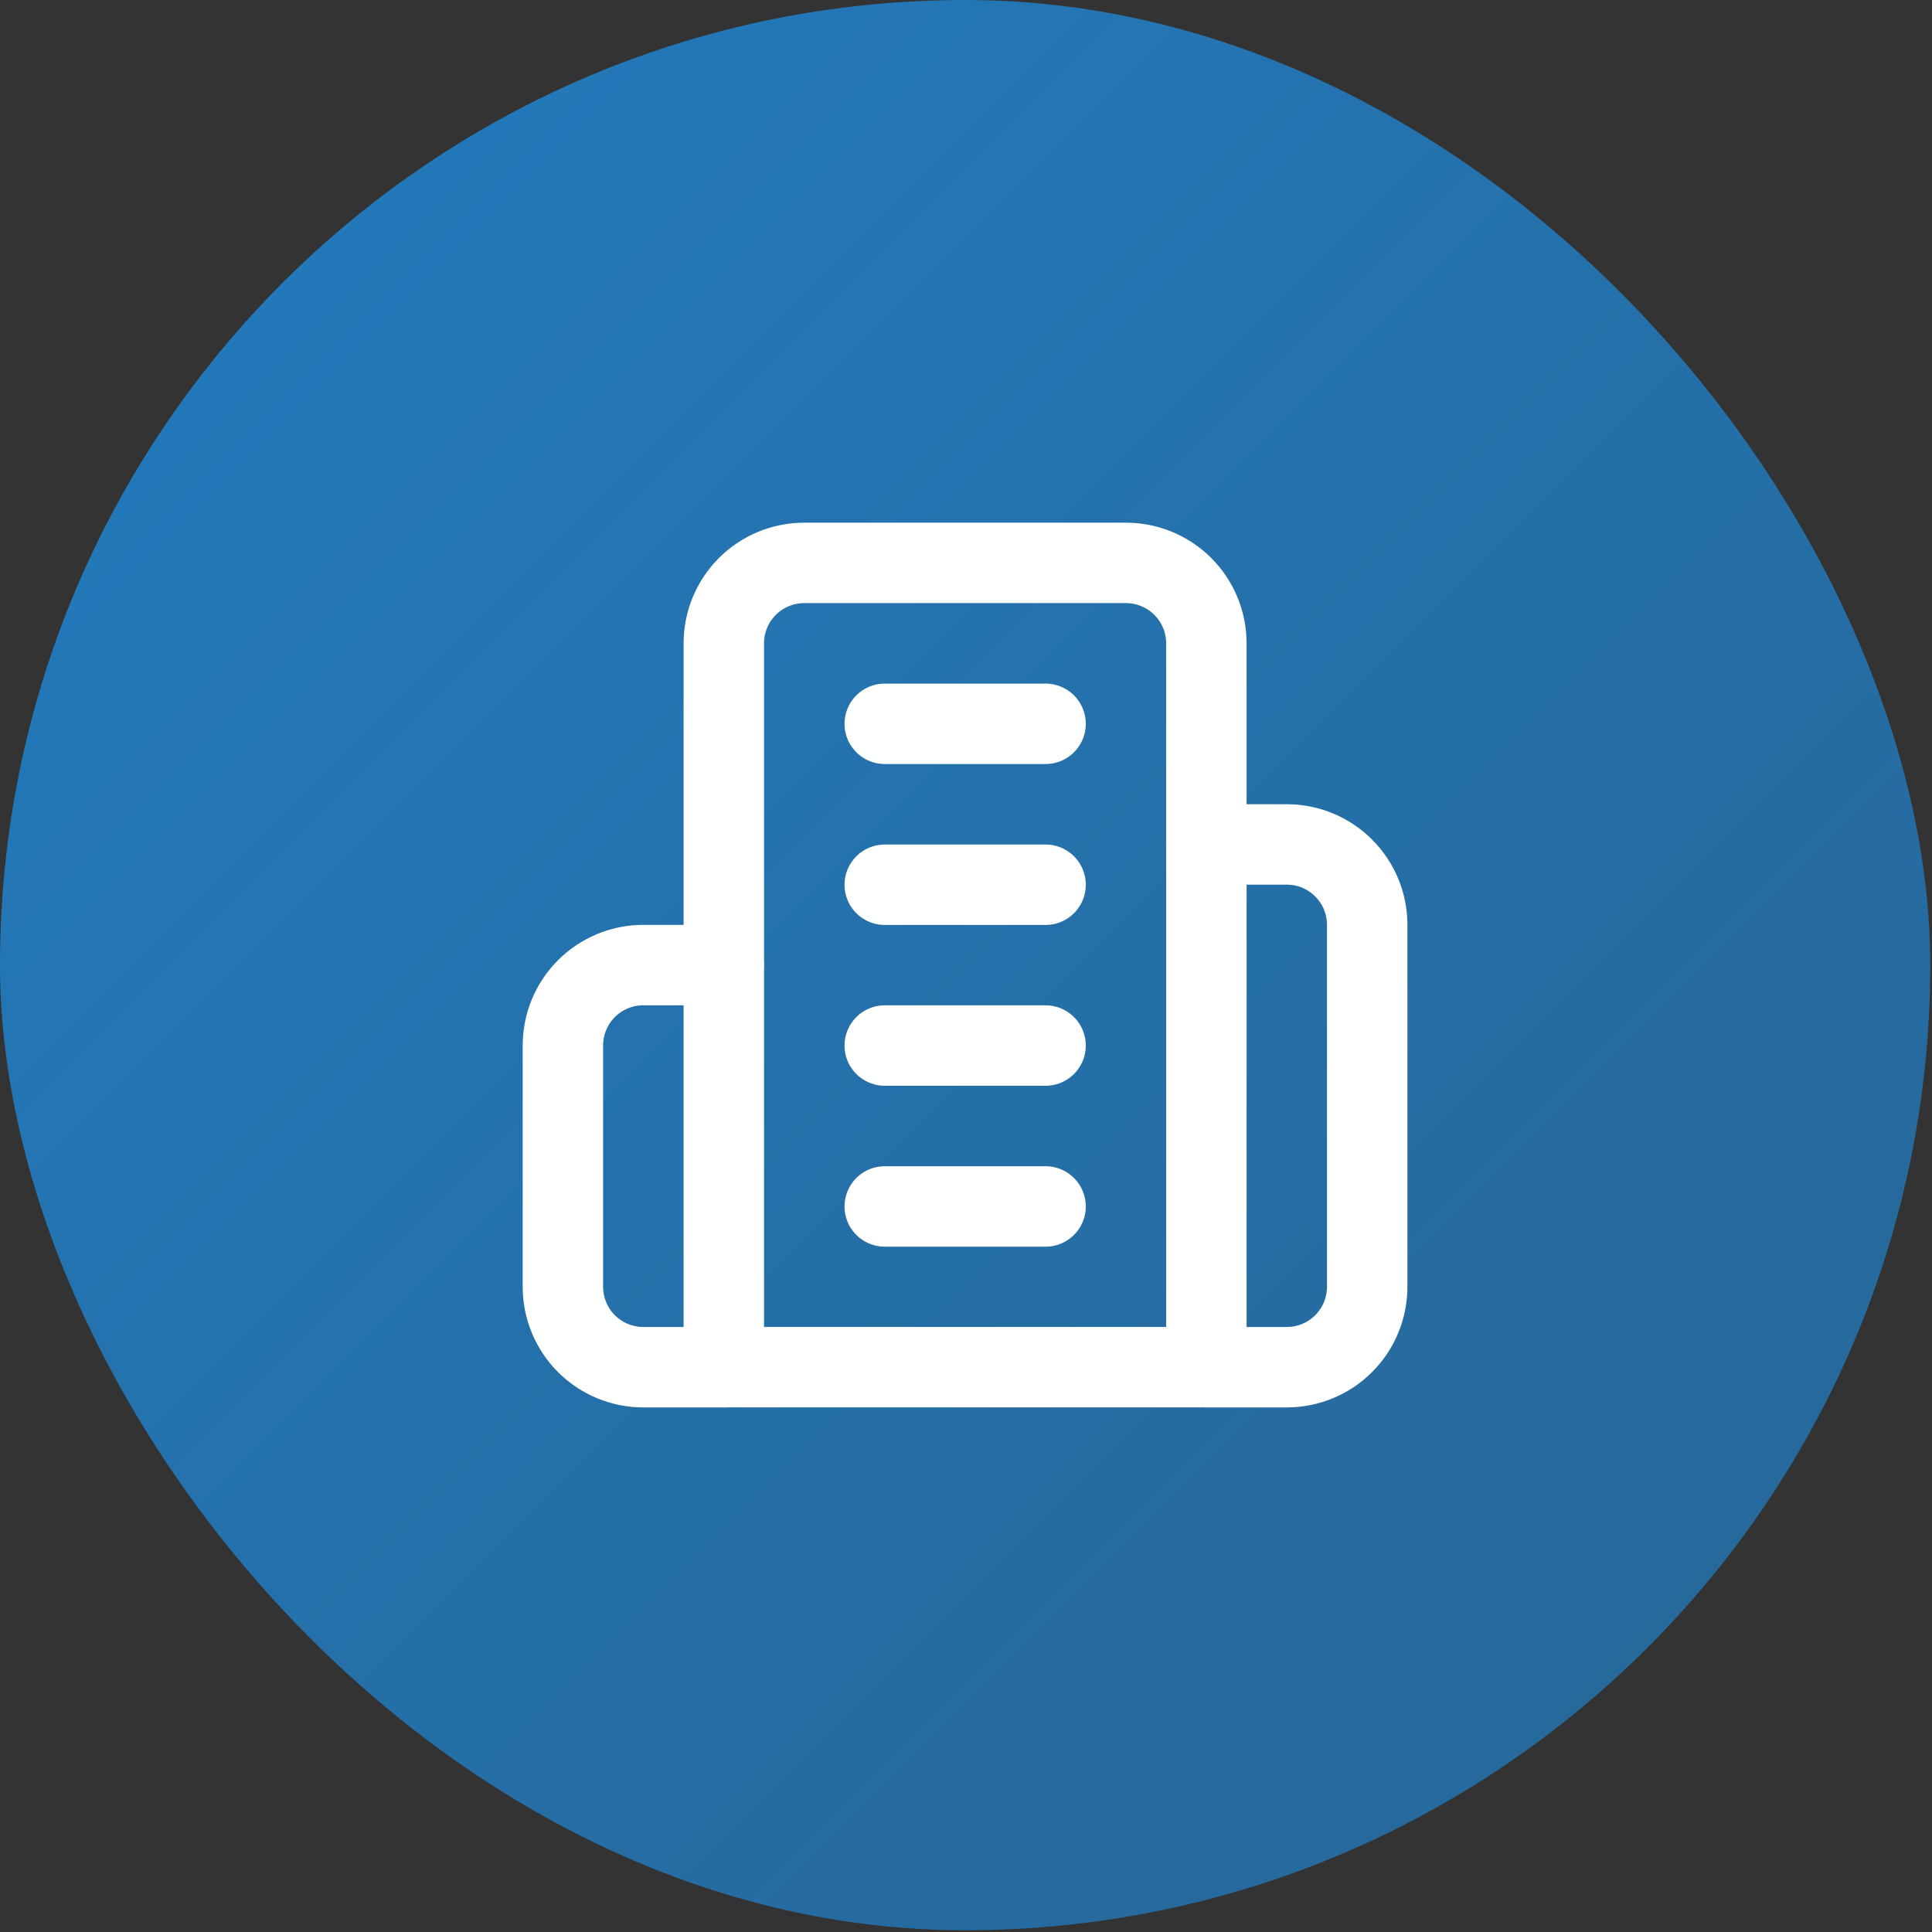<svg width="65" height="65" viewBox="0 0 65 65" fill="none" xmlns="http://www.w3.org/2000/svg">
<rect x="0" y="0" width="65" height="65" fill="#333333" stroke="none"/>
<rect width="64.941" height="64.941" rx="32.471" fill="url(#paint0_linear_5101_77939)"/>
<path d="M24.352 45.996V21.643C24.352 20.926 24.637 20.238 25.144 19.73C25.651 19.223 26.34 18.938 27.057 18.938H37.881C38.599 18.938 39.287 19.223 39.794 19.73C40.302 20.238 40.587 20.926 40.587 21.643V45.996H24.352Z" stroke="white" stroke-width="2.706" stroke-linecap="round" stroke-linejoin="round"/>
<path d="M24.349 32.469H21.643C20.926 32.469 20.238 32.754 19.73 33.261C19.223 33.769 18.938 34.457 18.938 35.175V43.292C18.938 44.01 19.223 44.698 19.73 45.206C20.238 45.713 20.926 45.998 21.643 45.998H24.349" stroke="white" stroke-width="2.706" stroke-linecap="round" stroke-linejoin="round"/>
<path d="M40.586 28.41H43.292C44.01 28.41 44.698 28.695 45.205 29.203C45.713 29.71 45.998 30.398 45.998 31.116V43.292C45.998 44.01 45.713 44.698 45.205 45.206C44.698 45.713 44.01 45.998 43.292 45.998H40.586" stroke="white" stroke-width="2.706" stroke-linecap="round" stroke-linejoin="round"/>
<path d="M29.766 24.352H35.177" stroke="white" stroke-width="2.706" stroke-linecap="round" stroke-linejoin="round"/>
<path d="M29.766 29.766H35.177" stroke="white" stroke-width="2.706" stroke-linecap="round" stroke-linejoin="round"/>
<path d="M29.766 35.176H35.177" stroke="white" stroke-width="2.706" stroke-linecap="round" stroke-linejoin="round"/>
<path d="M29.766 40.59H35.177" stroke="white" stroke-width="2.706" stroke-linecap="round" stroke-linejoin="round"/>
<defs>
<linearGradient id="paint0_linear_5101_77939" x1="0" y1="0" x2="64.941" y2="64.941" gradientUnits="userSpaceOnUse">
<stop stop-color="#227BBF"/>
<stop offset="1" stop-color="#227BBF" stop-opacity="0.7"/>
</linearGradient>
</defs>
</svg>
